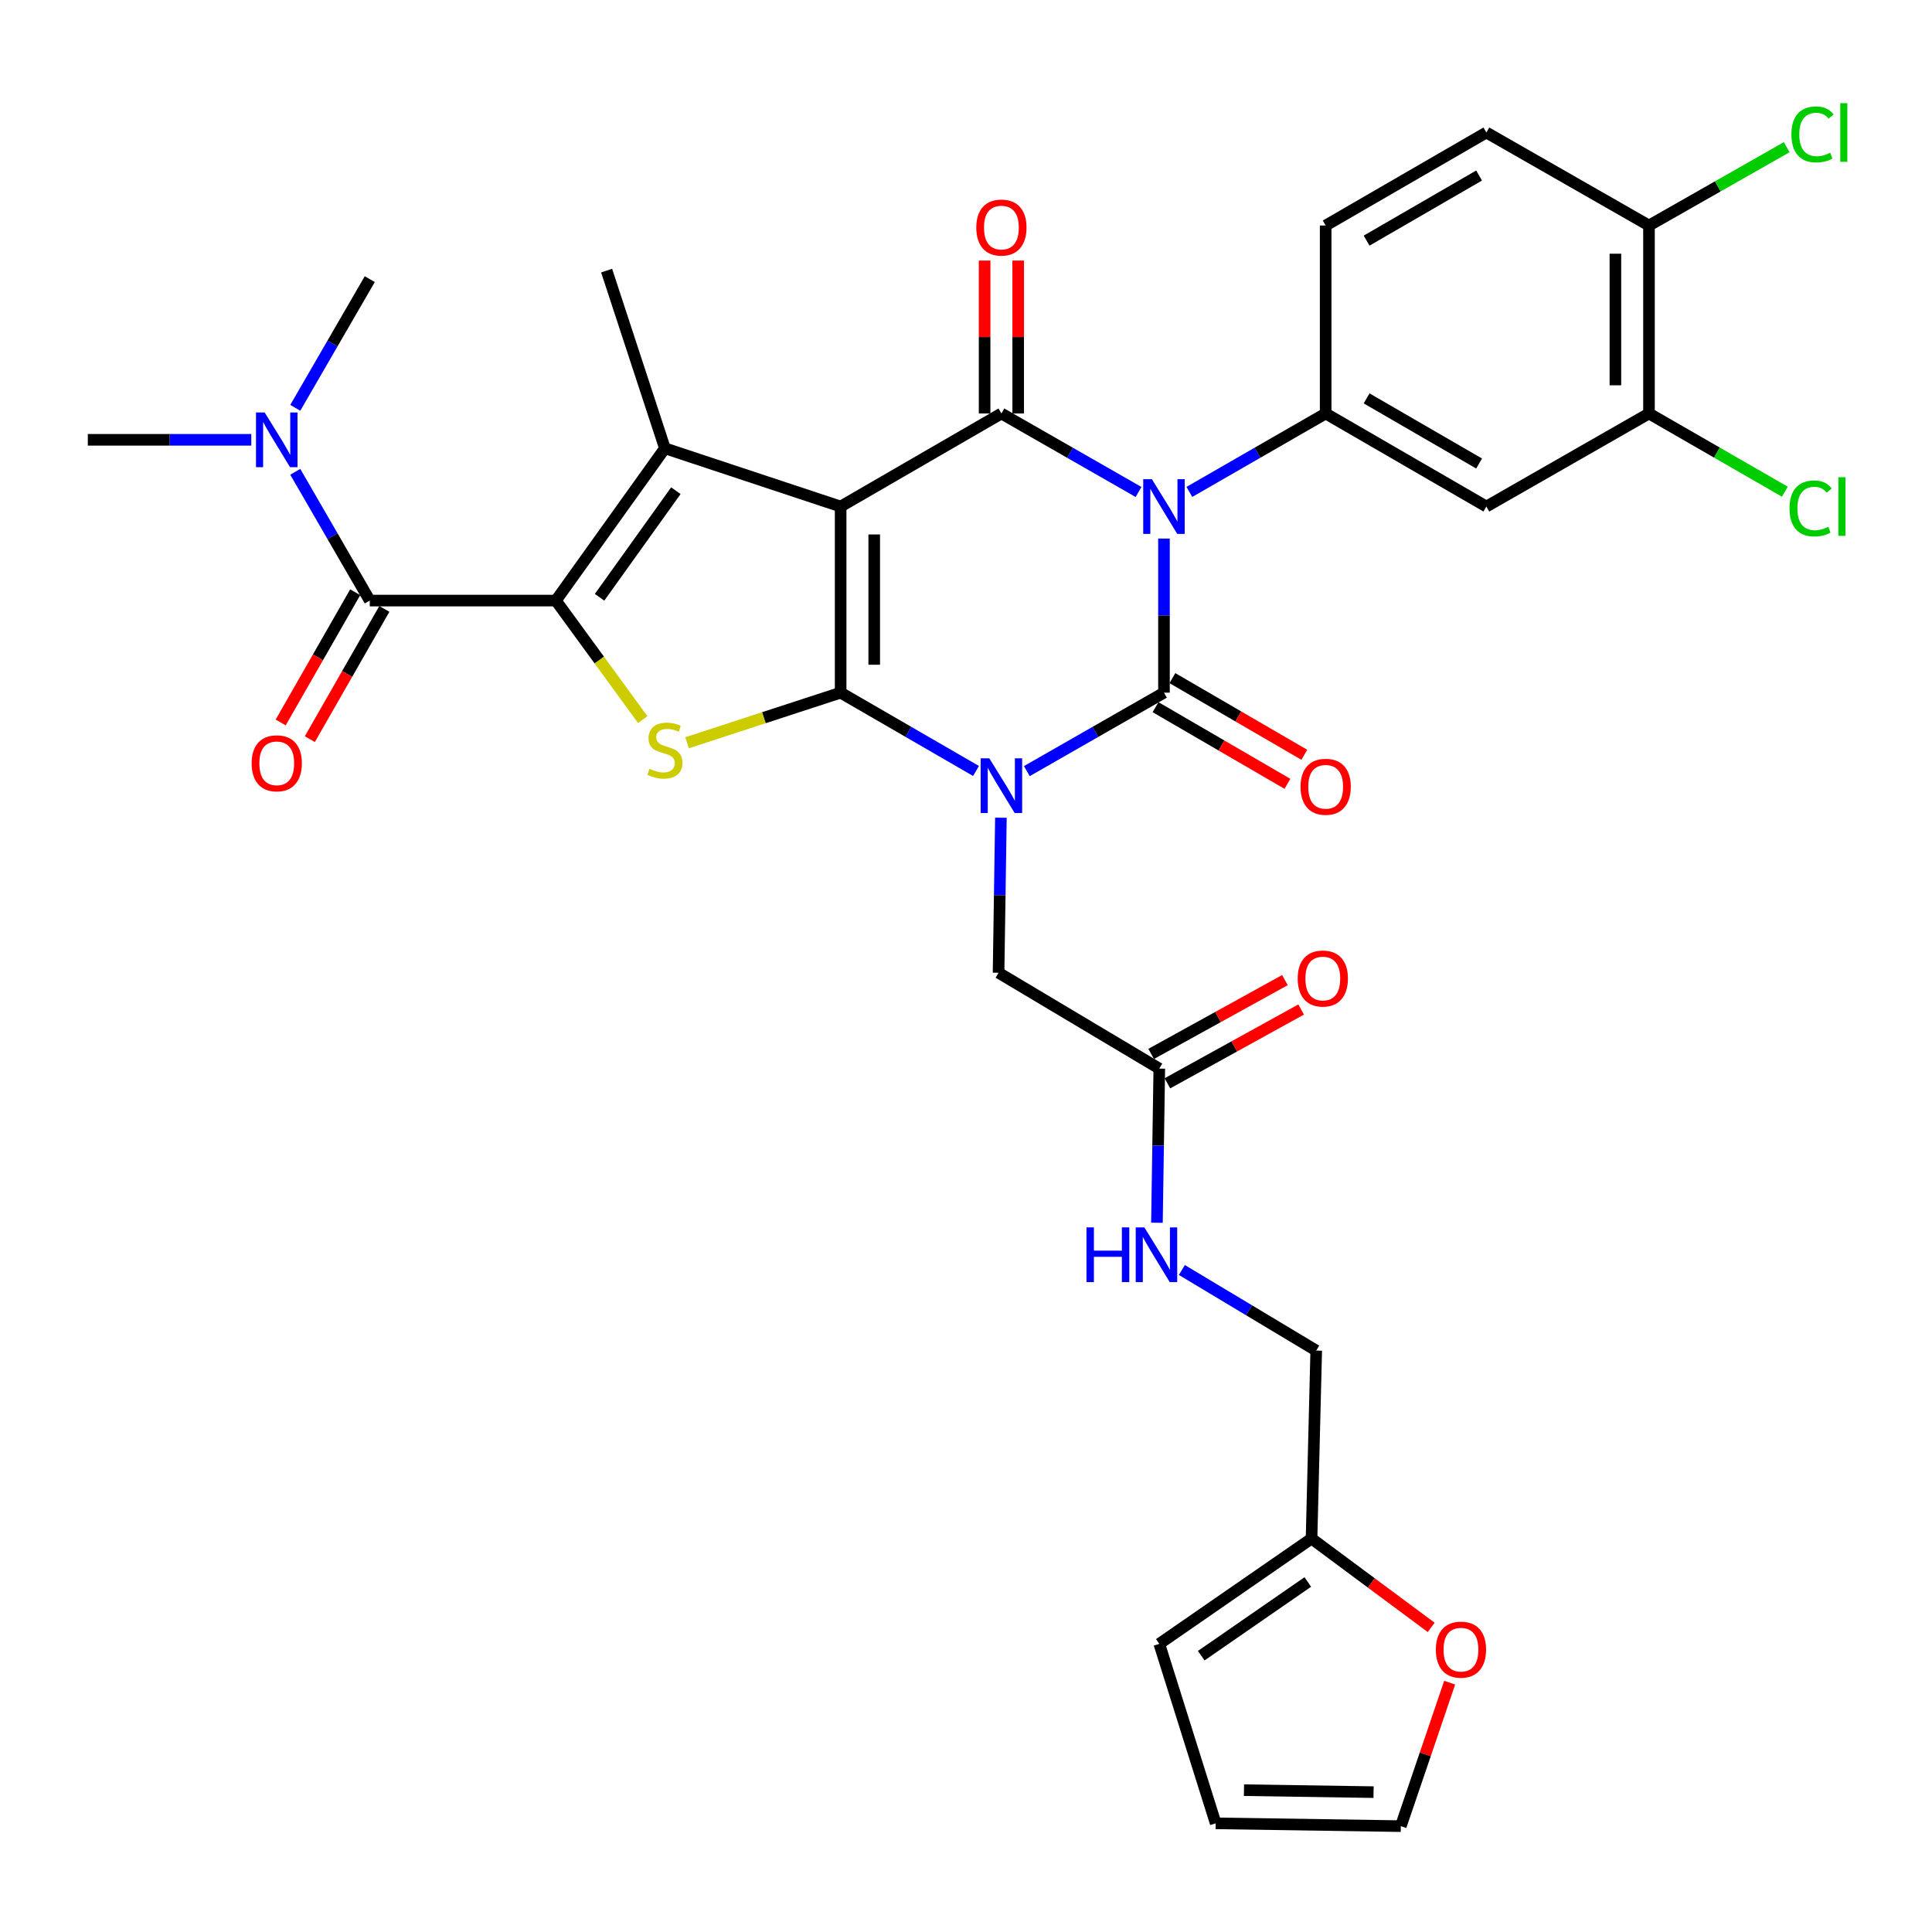 <?xml version='1.0' encoding='iso-8859-1'?>
<svg version='1.1' baseProfile='full'
              xmlns='http://www.w3.org/2000/svg'
                      xmlns:rdkit='http://www.rdkit.org/xml'
                      xmlns:xlink='http://www.w3.org/1999/xlink'
                  xml:space='preserve'
width='1000px' height='1000px' viewBox='0 0 1000 1000'>
<!-- END OF HEADER -->
<rect style='opacity:1.0;fill:#FFFFFF;stroke:none' width='1000' height='1000' x='0' y='0'> </rect>
<path class='bond-1' d='M 505.179,399.057 L 470.146,378.787' style='fill:none;fill-rule:evenodd;stroke:#0000FF;stroke-width:6px;stroke-linecap:butt;stroke-linejoin:miter;stroke-opacity:1' />
<path class='bond-1' d='M 470.146,378.787 L 435.112,358.518' style='fill:none;fill-rule:evenodd;stroke:#000000;stroke-width:6px;stroke-linecap:butt;stroke-linejoin:miter;stroke-opacity:1' />
<path class='bond-3' d='M 531.486,399.13 L 566.978,378.824' style='fill:none;fill-rule:evenodd;stroke:#0000FF;stroke-width:6px;stroke-linecap:butt;stroke-linejoin:miter;stroke-opacity:1' />
<path class='bond-3' d='M 566.978,378.824 L 602.47,358.518' style='fill:none;fill-rule:evenodd;stroke:#000000;stroke-width:6px;stroke-linecap:butt;stroke-linejoin:miter;stroke-opacity:1' />
<path class='bond-11' d='M 518.071,423.242 L 517.463,463.37' style='fill:none;fill-rule:evenodd;stroke:#0000FF;stroke-width:6px;stroke-linecap:butt;stroke-linejoin:miter;stroke-opacity:1' />
<path class='bond-11' d='M 517.463,463.37 L 516.855,503.498' style='fill:none;fill-rule:evenodd;stroke:#000000;stroke-width:6px;stroke-linecap:butt;stroke-linejoin:miter;stroke-opacity:1' />
<path class='bond-0' d='M 435.112,262.182 L 435.112,358.518' style='fill:none;fill-rule:evenodd;stroke:#000000;stroke-width:6px;stroke-linecap:butt;stroke-linejoin:miter;stroke-opacity:1' />
<path class='bond-0' d='M 452.496,276.633 L 452.496,344.067' style='fill:none;fill-rule:evenodd;stroke:#000000;stroke-width:6px;stroke-linecap:butt;stroke-linejoin:miter;stroke-opacity:1' />
<path class='bond-6' d='M 435.112,262.182 L 344.156,232.041' style='fill:none;fill-rule:evenodd;stroke:#000000;stroke-width:6px;stroke-linecap:butt;stroke-linejoin:miter;stroke-opacity:1' />
<path class='bond-34' d='M 435.112,262.182 L 518.323,214.02' style='fill:none;fill-rule:evenodd;stroke:#000000;stroke-width:6px;stroke-linecap:butt;stroke-linejoin:miter;stroke-opacity:1' />
<path class='bond-7' d='M 435.112,358.518 L 395.37,371.485' style='fill:none;fill-rule:evenodd;stroke:#000000;stroke-width:6px;stroke-linecap:butt;stroke-linejoin:miter;stroke-opacity:1' />
<path class='bond-7' d='M 395.37,371.485 L 355.628,384.452' style='fill:none;fill-rule:evenodd;stroke:#CCCC00;stroke-width:6px;stroke-linecap:butt;stroke-linejoin:miter;stroke-opacity:1' />
<path class='bond-2' d='M 602.47,278.751 L 602.47,318.634' style='fill:none;fill-rule:evenodd;stroke:#0000FF;stroke-width:6px;stroke-linecap:butt;stroke-linejoin:miter;stroke-opacity:1' />
<path class='bond-2' d='M 602.47,318.634 L 602.47,358.518' style='fill:none;fill-rule:evenodd;stroke:#000000;stroke-width:6px;stroke-linecap:butt;stroke-linejoin:miter;stroke-opacity:1' />
<path class='bond-4' d='M 589.306,254.648 L 553.814,234.334' style='fill:none;fill-rule:evenodd;stroke:#0000FF;stroke-width:6px;stroke-linecap:butt;stroke-linejoin:miter;stroke-opacity:1' />
<path class='bond-4' d='M 553.814,234.334 L 518.323,214.02' style='fill:none;fill-rule:evenodd;stroke:#000000;stroke-width:6px;stroke-linecap:butt;stroke-linejoin:miter;stroke-opacity:1' />
<path class='bond-9' d='M 615.624,254.613 L 650.893,234.316' style='fill:none;fill-rule:evenodd;stroke:#0000FF;stroke-width:6px;stroke-linecap:butt;stroke-linejoin:miter;stroke-opacity:1' />
<path class='bond-9' d='M 650.893,234.316 L 686.163,214.02' style='fill:none;fill-rule:evenodd;stroke:#000000;stroke-width:6px;stroke-linecap:butt;stroke-linejoin:miter;stroke-opacity:1' />
<path class='bond-12' d='M 598.103,366.033 L 632.239,385.87' style='fill:none;fill-rule:evenodd;stroke:#000000;stroke-width:6px;stroke-linecap:butt;stroke-linejoin:miter;stroke-opacity:1' />
<path class='bond-12' d='M 632.239,385.87 L 666.376,405.708' style='fill:none;fill-rule:evenodd;stroke:#FF0000;stroke-width:6px;stroke-linecap:butt;stroke-linejoin:miter;stroke-opacity:1' />
<path class='bond-12' d='M 606.837,351.002 L 640.974,370.84' style='fill:none;fill-rule:evenodd;stroke:#000000;stroke-width:6px;stroke-linecap:butt;stroke-linejoin:miter;stroke-opacity:1' />
<path class='bond-12' d='M 640.974,370.84 L 675.11,390.678' style='fill:none;fill-rule:evenodd;stroke:#FF0000;stroke-width:6px;stroke-linecap:butt;stroke-linejoin:miter;stroke-opacity:1' />
<path class='bond-15' d='M 527.014,214.02 L 527.014,174.446' style='fill:none;fill-rule:evenodd;stroke:#000000;stroke-width:6px;stroke-linecap:butt;stroke-linejoin:miter;stroke-opacity:1' />
<path class='bond-15' d='M 527.014,174.446 L 527.014,134.872' style='fill:none;fill-rule:evenodd;stroke:#FF0000;stroke-width:6px;stroke-linecap:butt;stroke-linejoin:miter;stroke-opacity:1' />
<path class='bond-15' d='M 509.631,214.02 L 509.631,174.446' style='fill:none;fill-rule:evenodd;stroke:#000000;stroke-width:6px;stroke-linecap:butt;stroke-linejoin:miter;stroke-opacity:1' />
<path class='bond-15' d='M 509.631,174.446 L 509.631,134.872' style='fill:none;fill-rule:evenodd;stroke:#FF0000;stroke-width:6px;stroke-linecap:butt;stroke-linejoin:miter;stroke-opacity:1' />
<path class='bond-5' d='M 287.727,310.857 L 310.205,341.664' style='fill:none;fill-rule:evenodd;stroke:#000000;stroke-width:6px;stroke-linecap:butt;stroke-linejoin:miter;stroke-opacity:1' />
<path class='bond-5' d='M 310.205,341.664 L 332.683,372.471' style='fill:none;fill-rule:evenodd;stroke:#CCCC00;stroke-width:6px;stroke-linecap:butt;stroke-linejoin:miter;stroke-opacity:1' />
<path class='bond-8' d='M 287.727,310.857 L 191.391,310.857' style='fill:none;fill-rule:evenodd;stroke:#000000;stroke-width:6px;stroke-linecap:butt;stroke-linejoin:miter;stroke-opacity:1' />
<path class='bond-35' d='M 287.727,310.857 L 344.156,232.041' style='fill:none;fill-rule:evenodd;stroke:#000000;stroke-width:6px;stroke-linecap:butt;stroke-linejoin:miter;stroke-opacity:1' />
<path class='bond-35' d='M 310.326,309.154 L 349.826,253.983' style='fill:none;fill-rule:evenodd;stroke:#000000;stroke-width:6px;stroke-linecap:butt;stroke-linejoin:miter;stroke-opacity:1' />
<path class='bond-29' d='M 344.156,232.041 L 313.986,140.071' style='fill:none;fill-rule:evenodd;stroke:#000000;stroke-width:6px;stroke-linecap:butt;stroke-linejoin:miter;stroke-opacity:1' />
<path class='bond-16' d='M 191.391,310.857 L 172.111,277.533' style='fill:none;fill-rule:evenodd;stroke:#000000;stroke-width:6px;stroke-linecap:butt;stroke-linejoin:miter;stroke-opacity:1' />
<path class='bond-16' d='M 172.111,277.533 L 152.831,244.21' style='fill:none;fill-rule:evenodd;stroke:#0000FF;stroke-width:6px;stroke-linecap:butt;stroke-linejoin:miter;stroke-opacity:1' />
<path class='bond-19' d='M 183.847,306.541 L 164.565,340.242' style='fill:none;fill-rule:evenodd;stroke:#000000;stroke-width:6px;stroke-linecap:butt;stroke-linejoin:miter;stroke-opacity:1' />
<path class='bond-19' d='M 164.565,340.242 L 145.283,373.944' style='fill:none;fill-rule:evenodd;stroke:#FF0000;stroke-width:6px;stroke-linecap:butt;stroke-linejoin:miter;stroke-opacity:1' />
<path class='bond-19' d='M 198.936,315.173 L 179.654,348.875' style='fill:none;fill-rule:evenodd;stroke:#000000;stroke-width:6px;stroke-linecap:butt;stroke-linejoin:miter;stroke-opacity:1' />
<path class='bond-19' d='M 179.654,348.875 L 160.372,382.577' style='fill:none;fill-rule:evenodd;stroke:#FF0000;stroke-width:6px;stroke-linecap:butt;stroke-linejoin:miter;stroke-opacity:1' />
<path class='bond-10' d='M 686.163,214.02 L 769.344,262.182' style='fill:none;fill-rule:evenodd;stroke:#000000;stroke-width:6px;stroke-linecap:butt;stroke-linejoin:miter;stroke-opacity:1' />
<path class='bond-10' d='M 707.351,206.2 L 765.578,239.914' style='fill:none;fill-rule:evenodd;stroke:#000000;stroke-width:6px;stroke-linecap:butt;stroke-linejoin:miter;stroke-opacity:1' />
<path class='bond-20' d='M 686.163,214.02 L 686.163,116.728' style='fill:none;fill-rule:evenodd;stroke:#000000;stroke-width:6px;stroke-linecap:butt;stroke-linejoin:miter;stroke-opacity:1' />
<path class='bond-13' d='M 769.344,262.182 L 853.511,214.02' style='fill:none;fill-rule:evenodd;stroke:#000000;stroke-width:6px;stroke-linecap:butt;stroke-linejoin:miter;stroke-opacity:1' />
<path class='bond-14' d='M 516.855,503.498 L 600.046,553.11' style='fill:none;fill-rule:evenodd;stroke:#000000;stroke-width:6px;stroke-linecap:butt;stroke-linejoin:miter;stroke-opacity:1' />
<path class='bond-30' d='M 853.511,214.02 L 888.676,234.263' style='fill:none;fill-rule:evenodd;stroke:#000000;stroke-width:6px;stroke-linecap:butt;stroke-linejoin:miter;stroke-opacity:1' />
<path class='bond-30' d='M 888.676,234.263 L 923.842,254.507' style='fill:none;fill-rule:evenodd;stroke:#00CC00;stroke-width:6px;stroke-linecap:butt;stroke-linejoin:miter;stroke-opacity:1' />
<path class='bond-36' d='M 853.511,214.02 L 853.511,116.728' style='fill:none;fill-rule:evenodd;stroke:#000000;stroke-width:6px;stroke-linecap:butt;stroke-linejoin:miter;stroke-opacity:1' />
<path class='bond-36' d='M 836.127,199.426 L 836.127,131.322' style='fill:none;fill-rule:evenodd;stroke:#000000;stroke-width:6px;stroke-linecap:butt;stroke-linejoin:miter;stroke-opacity:1' />
<path class='bond-22' d='M 600.046,553.11 L 599.438,592.998' style='fill:none;fill-rule:evenodd;stroke:#000000;stroke-width:6px;stroke-linecap:butt;stroke-linejoin:miter;stroke-opacity:1' />
<path class='bond-22' d='M 599.438,592.998 L 598.83,632.886' style='fill:none;fill-rule:evenodd;stroke:#0000FF;stroke-width:6px;stroke-linecap:butt;stroke-linejoin:miter;stroke-opacity:1' />
<path class='bond-26' d='M 604.245,560.72 L 638.856,541.621' style='fill:none;fill-rule:evenodd;stroke:#000000;stroke-width:6px;stroke-linecap:butt;stroke-linejoin:miter;stroke-opacity:1' />
<path class='bond-26' d='M 638.856,541.621 L 673.468,522.522' style='fill:none;fill-rule:evenodd;stroke:#FF0000;stroke-width:6px;stroke-linecap:butt;stroke-linejoin:miter;stroke-opacity:1' />
<path class='bond-26' d='M 595.846,545.5 L 630.458,526.401' style='fill:none;fill-rule:evenodd;stroke:#000000;stroke-width:6px;stroke-linecap:butt;stroke-linejoin:miter;stroke-opacity:1' />
<path class='bond-26' d='M 630.458,526.401 L 665.069,507.302' style='fill:none;fill-rule:evenodd;stroke:#FF0000;stroke-width:6px;stroke-linecap:butt;stroke-linejoin:miter;stroke-opacity:1' />
<path class='bond-32' d='M 152.835,211.084 L 172.113,177.779' style='fill:none;fill-rule:evenodd;stroke:#0000FF;stroke-width:6px;stroke-linecap:butt;stroke-linejoin:miter;stroke-opacity:1' />
<path class='bond-32' d='M 172.113,177.779 L 191.391,144.475' style='fill:none;fill-rule:evenodd;stroke:#000000;stroke-width:6px;stroke-linecap:butt;stroke-linejoin:miter;stroke-opacity:1' />
<path class='bond-33' d='M 130.063,227.647 L 87.759,227.647' style='fill:none;fill-rule:evenodd;stroke:#0000FF;stroke-width:6px;stroke-linecap:butt;stroke-linejoin:miter;stroke-opacity:1' />
<path class='bond-33' d='M 87.759,227.647 L 45.455,227.647' style='fill:none;fill-rule:evenodd;stroke:#000000;stroke-width:6px;stroke-linecap:butt;stroke-linejoin:miter;stroke-opacity:1' />
<path class='bond-17' d='M 678.852,796.357 L 681.276,699.056' style='fill:none;fill-rule:evenodd;stroke:#000000;stroke-width:6px;stroke-linecap:butt;stroke-linejoin:miter;stroke-opacity:1' />
<path class='bond-18' d='M 678.852,796.357 L 709.817,819.345' style='fill:none;fill-rule:evenodd;stroke:#000000;stroke-width:6px;stroke-linecap:butt;stroke-linejoin:miter;stroke-opacity:1' />
<path class='bond-18' d='M 709.817,819.345 L 740.783,842.333' style='fill:none;fill-rule:evenodd;stroke:#FF0000;stroke-width:6px;stroke-linecap:butt;stroke-linejoin:miter;stroke-opacity:1' />
<path class='bond-23' d='M 678.852,796.357 L 600.046,850.855' style='fill:none;fill-rule:evenodd;stroke:#000000;stroke-width:6px;stroke-linecap:butt;stroke-linejoin:miter;stroke-opacity:1' />
<path class='bond-23' d='M 676.919,818.83 L 621.754,856.979' style='fill:none;fill-rule:evenodd;stroke:#000000;stroke-width:6px;stroke-linecap:butt;stroke-linejoin:miter;stroke-opacity:1' />
<path class='bond-24' d='M 750.344,870.947 L 737.704,908.079' style='fill:none;fill-rule:evenodd;stroke:#FF0000;stroke-width:6px;stroke-linecap:butt;stroke-linejoin:miter;stroke-opacity:1' />
<path class='bond-24' d='M 737.704,908.079 L 725.064,945.211' style='fill:none;fill-rule:evenodd;stroke:#000000;stroke-width:6px;stroke-linecap:butt;stroke-linejoin:miter;stroke-opacity:1' />
<path class='bond-27' d='M 686.163,116.728 L 769.344,68.585' style='fill:none;fill-rule:evenodd;stroke:#000000;stroke-width:6px;stroke-linecap:butt;stroke-linejoin:miter;stroke-opacity:1' />
<path class='bond-27' d='M 707.348,124.552 L 765.575,90.852' style='fill:none;fill-rule:evenodd;stroke:#000000;stroke-width:6px;stroke-linecap:butt;stroke-linejoin:miter;stroke-opacity:1' />
<path class='bond-21' d='M 853.511,116.728 L 769.344,68.585' style='fill:none;fill-rule:evenodd;stroke:#000000;stroke-width:6px;stroke-linecap:butt;stroke-linejoin:miter;stroke-opacity:1' />
<path class='bond-31' d='M 853.511,116.728 L 889.154,96.455' style='fill:none;fill-rule:evenodd;stroke:#000000;stroke-width:6px;stroke-linecap:butt;stroke-linejoin:miter;stroke-opacity:1' />
<path class='bond-31' d='M 889.154,96.455 L 924.796,76.181' style='fill:none;fill-rule:evenodd;stroke:#00CC00;stroke-width:6px;stroke-linecap:butt;stroke-linejoin:miter;stroke-opacity:1' />
<path class='bond-28' d='M 611.729,657.342 L 646.502,678.199' style='fill:none;fill-rule:evenodd;stroke:#0000FF;stroke-width:6px;stroke-linecap:butt;stroke-linejoin:miter;stroke-opacity:1' />
<path class='bond-28' d='M 646.502,678.199 L 681.276,699.056' style='fill:none;fill-rule:evenodd;stroke:#000000;stroke-width:6px;stroke-linecap:butt;stroke-linejoin:miter;stroke-opacity:1' />
<path class='bond-25' d='M 600.046,850.855 L 629.241,943.752' style='fill:none;fill-rule:evenodd;stroke:#000000;stroke-width:6px;stroke-linecap:butt;stroke-linejoin:miter;stroke-opacity:1' />
<path class='bond-37' d='M 725.064,945.211 L 629.241,943.752' style='fill:none;fill-rule:evenodd;stroke:#000000;stroke-width:6px;stroke-linecap:butt;stroke-linejoin:miter;stroke-opacity:1' />
<path class='bond-37' d='M 710.955,927.61 L 643.879,926.589' style='fill:none;fill-rule:evenodd;stroke:#000000;stroke-width:6px;stroke-linecap:butt;stroke-linejoin:miter;stroke-opacity:1' />
<path  class='atom-0' d='M 512.063 392.501
L 521.343 407.501
Q 522.263 408.981, 523.743 411.661
Q 525.223 414.341, 525.303 414.501
L 525.303 392.501
L 529.063 392.501
L 529.063 420.821
L 525.183 420.821
L 515.223 404.421
Q 514.063 402.501, 512.823 400.301
Q 511.623 398.101, 511.263 397.421
L 511.263 420.821
L 507.583 420.821
L 507.583 392.501
L 512.063 392.501
' fill='#0000FF'/>
<path  class='atom-3' d='M 596.21 248.022
L 605.49 263.022
Q 606.41 264.502, 607.89 267.182
Q 609.37 269.862, 609.45 270.022
L 609.45 248.022
L 613.21 248.022
L 613.21 276.342
L 609.33 276.342
L 599.37 259.942
Q 598.21 258.022, 596.97 255.822
Q 595.77 253.622, 595.41 252.942
L 595.41 276.342
L 591.73 276.342
L 591.73 248.022
L 596.21 248.022
' fill='#0000FF'/>
<path  class='atom-8' d='M 336.156 397.915
Q 336.476 398.035, 337.796 398.595
Q 339.116 399.155, 340.556 399.515
Q 342.036 399.835, 343.476 399.835
Q 346.156 399.835, 347.716 398.555
Q 349.276 397.235, 349.276 394.955
Q 349.276 393.395, 348.476 392.435
Q 347.716 391.475, 346.516 390.955
Q 345.316 390.435, 343.316 389.835
Q 340.796 389.075, 339.276 388.355
Q 337.796 387.635, 336.716 386.115
Q 335.676 384.595, 335.676 382.035
Q 335.676 378.475, 338.076 376.275
Q 340.516 374.075, 345.316 374.075
Q 348.596 374.075, 352.316 375.635
L 351.396 378.715
Q 347.996 377.315, 345.436 377.315
Q 342.676 377.315, 341.156 378.475
Q 339.636 379.595, 339.676 381.555
Q 339.676 383.075, 340.436 383.995
Q 341.236 384.915, 342.356 385.435
Q 343.516 385.955, 345.436 386.555
Q 347.996 387.355, 349.516 388.155
Q 351.036 388.955, 352.116 390.595
Q 353.236 392.195, 353.236 394.955
Q 353.236 398.875, 350.596 400.995
Q 347.996 403.075, 343.636 403.075
Q 341.116 403.075, 339.196 402.515
Q 337.316 401.995, 335.076 401.075
L 336.156 397.915
' fill='#CCCC00'/>
<path  class='atom-13' d='M 673.163 407.233
Q 673.163 400.433, 676.523 396.633
Q 679.883 392.833, 686.163 392.833
Q 692.443 392.833, 695.803 396.633
Q 699.163 400.433, 699.163 407.233
Q 699.163 414.113, 695.763 418.033
Q 692.363 421.913, 686.163 421.913
Q 679.923 421.913, 676.523 418.033
Q 673.163 414.153, 673.163 407.233
M 686.163 418.713
Q 690.483 418.713, 692.803 415.833
Q 695.163 412.913, 695.163 407.233
Q 695.163 401.673, 692.803 398.873
Q 690.483 396.033, 686.163 396.033
Q 681.843 396.033, 679.483 398.833
Q 677.163 401.633, 677.163 407.233
Q 677.163 412.953, 679.483 415.833
Q 681.843 418.713, 686.163 418.713
' fill='#FF0000'/>
<path  class='atom-16' d='M 505.323 117.784
Q 505.323 110.984, 508.683 107.184
Q 512.043 103.384, 518.323 103.384
Q 524.603 103.384, 527.963 107.184
Q 531.323 110.984, 531.323 117.784
Q 531.323 124.664, 527.923 128.584
Q 524.523 132.464, 518.323 132.464
Q 512.083 132.464, 508.683 128.584
Q 505.323 124.704, 505.323 117.784
M 518.323 129.264
Q 522.643 129.264, 524.963 126.384
Q 527.323 123.464, 527.323 117.784
Q 527.323 112.224, 524.963 109.424
Q 522.643 106.584, 518.323 106.584
Q 514.003 106.584, 511.643 109.384
Q 509.323 112.184, 509.323 117.784
Q 509.323 123.504, 511.643 126.384
Q 514.003 129.264, 518.323 129.264
' fill='#FF0000'/>
<path  class='atom-17' d='M 136.988 213.487
L 146.268 228.487
Q 147.188 229.967, 148.668 232.647
Q 150.148 235.327, 150.228 235.487
L 150.228 213.487
L 153.988 213.487
L 153.988 241.807
L 150.108 241.807
L 140.148 225.407
Q 138.988 223.487, 137.748 221.287
Q 136.548 219.087, 136.188 218.407
L 136.188 241.807
L 132.508 241.807
L 132.508 213.487
L 136.988 213.487
' fill='#0000FF'/>
<path  class='atom-19' d='M 743.191 853.852
Q 743.191 847.052, 746.551 843.252
Q 749.911 839.452, 756.191 839.452
Q 762.471 839.452, 765.831 843.252
Q 769.191 847.052, 769.191 853.852
Q 769.191 860.732, 765.791 864.652
Q 762.391 868.532, 756.191 868.532
Q 749.951 868.532, 746.551 864.652
Q 743.191 860.772, 743.191 853.852
M 756.191 865.332
Q 760.511 865.332, 762.831 862.452
Q 765.191 859.532, 765.191 853.852
Q 765.191 848.292, 762.831 845.492
Q 760.511 842.652, 756.191 842.652
Q 751.871 842.652, 749.511 845.452
Q 747.191 848.252, 747.191 853.852
Q 747.191 859.572, 749.511 862.452
Q 751.871 865.332, 756.191 865.332
' fill='#FF0000'/>
<path  class='atom-20' d='M 130.248 395.084
Q 130.248 388.284, 133.608 384.484
Q 136.968 380.684, 143.248 380.684
Q 149.528 380.684, 152.888 384.484
Q 156.248 388.284, 156.248 395.084
Q 156.248 401.964, 152.848 405.884
Q 149.448 409.764, 143.248 409.764
Q 137.008 409.764, 133.608 405.884
Q 130.248 402.004, 130.248 395.084
M 143.248 406.564
Q 147.568 406.564, 149.888 403.684
Q 152.248 400.764, 152.248 395.084
Q 152.248 389.524, 149.888 386.724
Q 147.568 383.884, 143.248 383.884
Q 138.928 383.884, 136.568 386.684
Q 134.248 389.484, 134.248 395.084
Q 134.248 400.804, 136.568 403.684
Q 138.928 406.564, 143.248 406.564
' fill='#FF0000'/>
<path  class='atom-23' d='M 562.358 635.295
L 566.198 635.295
L 566.198 647.335
L 580.678 647.335
L 580.678 635.295
L 584.518 635.295
L 584.518 663.615
L 580.678 663.615
L 580.678 650.535
L 566.198 650.535
L 566.198 663.615
L 562.358 663.615
L 562.358 635.295
' fill='#0000FF'/>
<path  class='atom-23' d='M 592.318 635.295
L 601.598 650.295
Q 602.518 651.775, 603.998 654.455
Q 605.478 657.135, 605.558 657.295
L 605.558 635.295
L 609.318 635.295
L 609.318 663.615
L 605.438 663.615
L 595.478 647.215
Q 594.318 645.295, 593.078 643.095
Q 591.878 640.895, 591.518 640.215
L 591.518 663.615
L 587.838 663.615
L 587.838 635.295
L 592.318 635.295
' fill='#0000FF'/>
<path  class='atom-27' d='M 671.685 506.485
Q 671.685 499.685, 675.045 495.885
Q 678.405 492.085, 684.685 492.085
Q 690.965 492.085, 694.325 495.885
Q 697.685 499.685, 697.685 506.485
Q 697.685 513.365, 694.285 517.285
Q 690.885 521.165, 684.685 521.165
Q 678.445 521.165, 675.045 517.285
Q 671.685 513.405, 671.685 506.485
M 684.685 517.965
Q 689.005 517.965, 691.325 515.085
Q 693.685 512.165, 693.685 506.485
Q 693.685 500.925, 691.325 498.125
Q 689.005 495.285, 684.685 495.285
Q 680.365 495.285, 678.005 498.085
Q 675.685 500.885, 675.685 506.485
Q 675.685 512.205, 678.005 515.085
Q 680.365 517.965, 684.685 517.965
' fill='#FF0000'/>
<path  class='atom-31' d='M 926.255 263.162
Q 926.255 256.122, 929.535 252.442
Q 932.855 248.722, 939.135 248.722
Q 944.975 248.722, 948.095 252.842
L 945.455 255.002
Q 943.175 252.002, 939.135 252.002
Q 934.855 252.002, 932.575 254.882
Q 930.335 257.722, 930.335 263.162
Q 930.335 268.762, 932.655 271.642
Q 935.015 274.522, 939.575 274.522
Q 942.695 274.522, 946.335 272.642
L 947.455 275.642
Q 945.975 276.602, 943.735 277.162
Q 941.495 277.722, 939.015 277.722
Q 932.855 277.722, 929.535 273.962
Q 926.255 270.202, 926.255 263.162
' fill='#00CC00'/>
<path  class='atom-31' d='M 951.535 247.002
L 955.215 247.002
L 955.215 277.362
L 951.535 277.362
L 951.535 247.002
' fill='#00CC00'/>
<path  class='atom-32' d='M 927.231 69.565
Q 927.231 62.525, 930.511 58.845
Q 933.831 55.125, 940.111 55.125
Q 945.951 55.125, 949.071 59.245
L 946.431 61.405
Q 944.151 58.405, 940.111 58.405
Q 935.831 58.405, 933.551 61.285
Q 931.311 64.125, 931.311 69.565
Q 931.311 75.165, 933.631 78.045
Q 935.991 80.925, 940.551 80.925
Q 943.671 80.925, 947.311 79.045
L 948.431 82.045
Q 946.951 83.005, 944.711 83.565
Q 942.471 84.125, 939.991 84.125
Q 933.831 84.125, 930.511 80.365
Q 927.231 76.605, 927.231 69.565
' fill='#00CC00'/>
<path  class='atom-32' d='M 952.511 53.405
L 956.191 53.405
L 956.191 83.765
L 952.511 83.765
L 952.511 53.405
' fill='#00CC00'/>
</svg>
